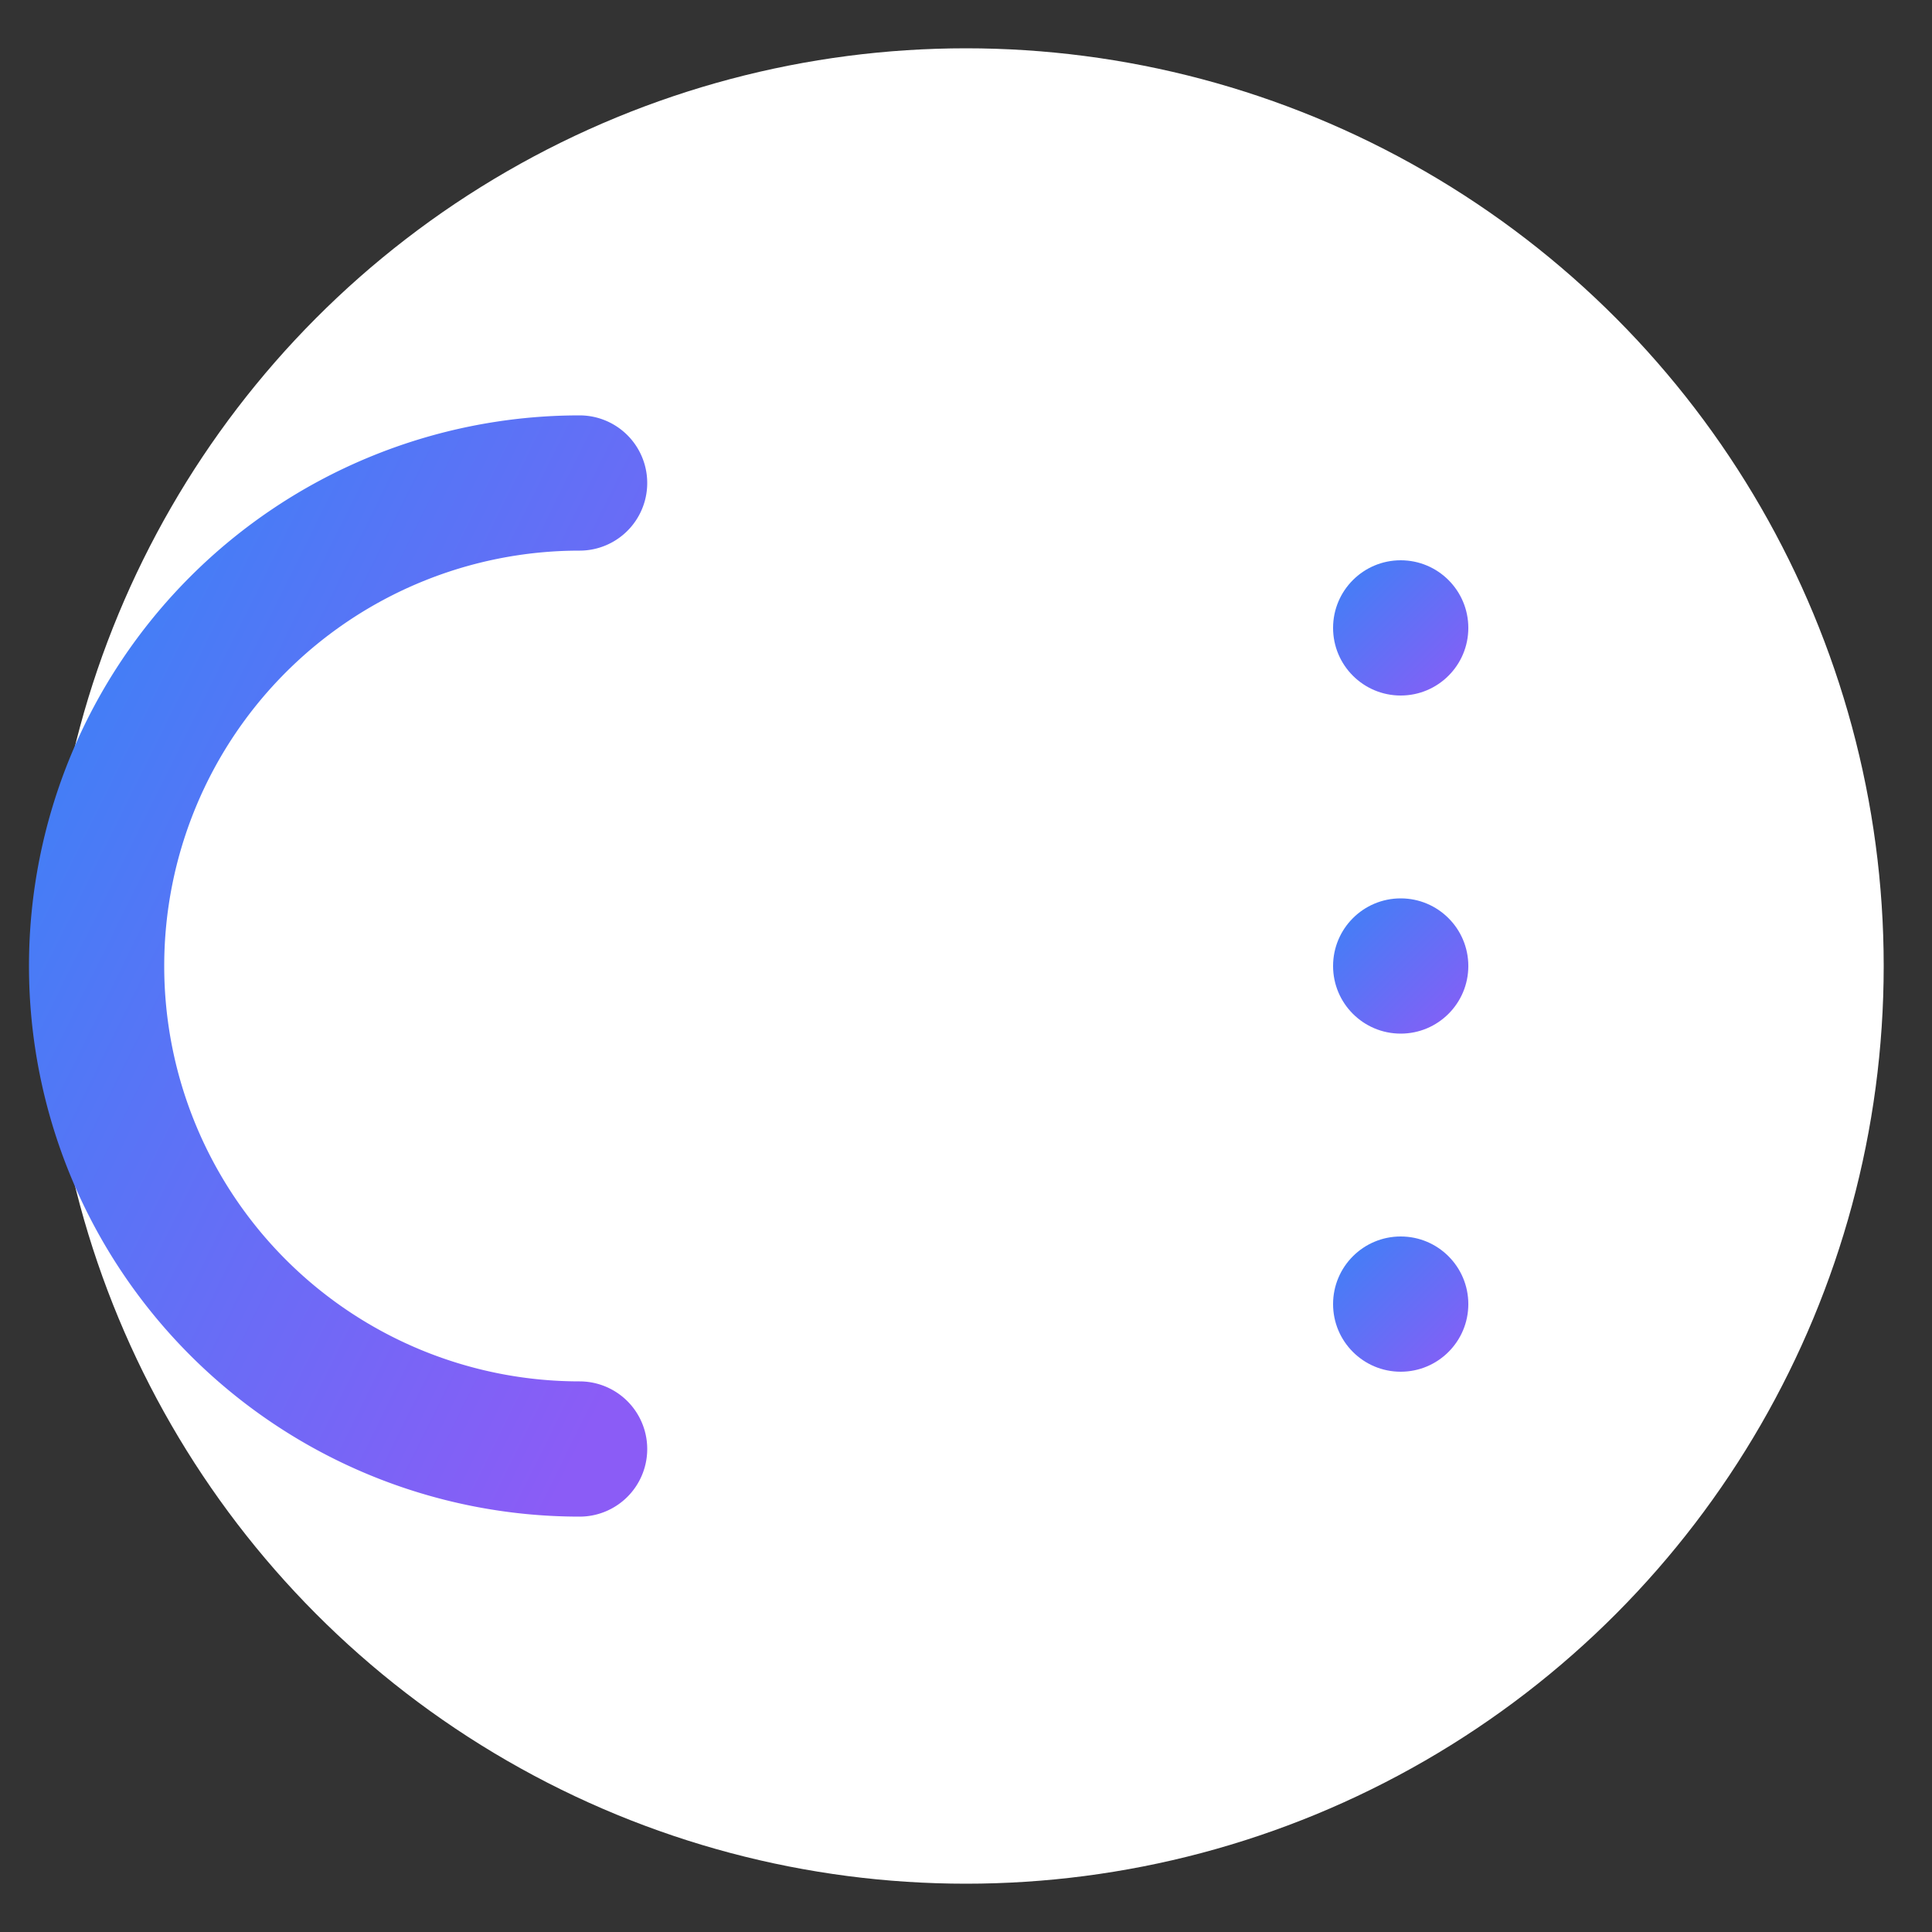 <svg xmlns="http://www.w3.org/2000/svg" viewBox="0 0 200 200" width="200" height="200">
  <rect x="0" y="0" width="200" height="200" fill="#333333" stroke="none"/>
  <defs>
    <linearGradient id="grad1" x1="0%" y1="0%" x2="100%" y2="100%">
      <stop offset="0%" style="stop-color:#3b82f6;stop-opacity:1" />
      <stop offset="100%" style="stop-color:#8b5cf6;stop-opacity:1" />
    </linearGradient>
  </defs>
  <!-- Background circle -->
  <circle cx="100" cy="100" r="95" fill="white"/>
  <!-- Main icon: Stylized "C" with AI concept (content + code + creation) -->
  <path d="M 60 50 A 50 50 0 0 0 60 150" fill="none" stroke="url(#grad1)" stroke-width="14" stroke-linecap="round"/>
  <!-- AI nodes on the right -->
  <circle cx="145" cy="65" r="7" fill="url(#grad1)" />
  <circle cx="145" cy="100" r="7" fill="url(#grad1)" />
  <circle cx="145" cy="135" r="7" fill="url(#grad1)" />
  <!-- Connection lines -->
  <line x1="110" y1="65" x2="138" y2="65" stroke="url(#grad1)" stroke-width="2.5" stroke-linecap="round"/>
  <line x1="110" y1="100" x2="138" y2="100" stroke="url(#grad1)" stroke-width="2.5" stroke-linecap="round"/>
  <line x1="110" y1="135" x2="138" y2="135" stroke="url(#grad1)" stroke-width="2.5" stroke-linecap="round"/>
</svg>